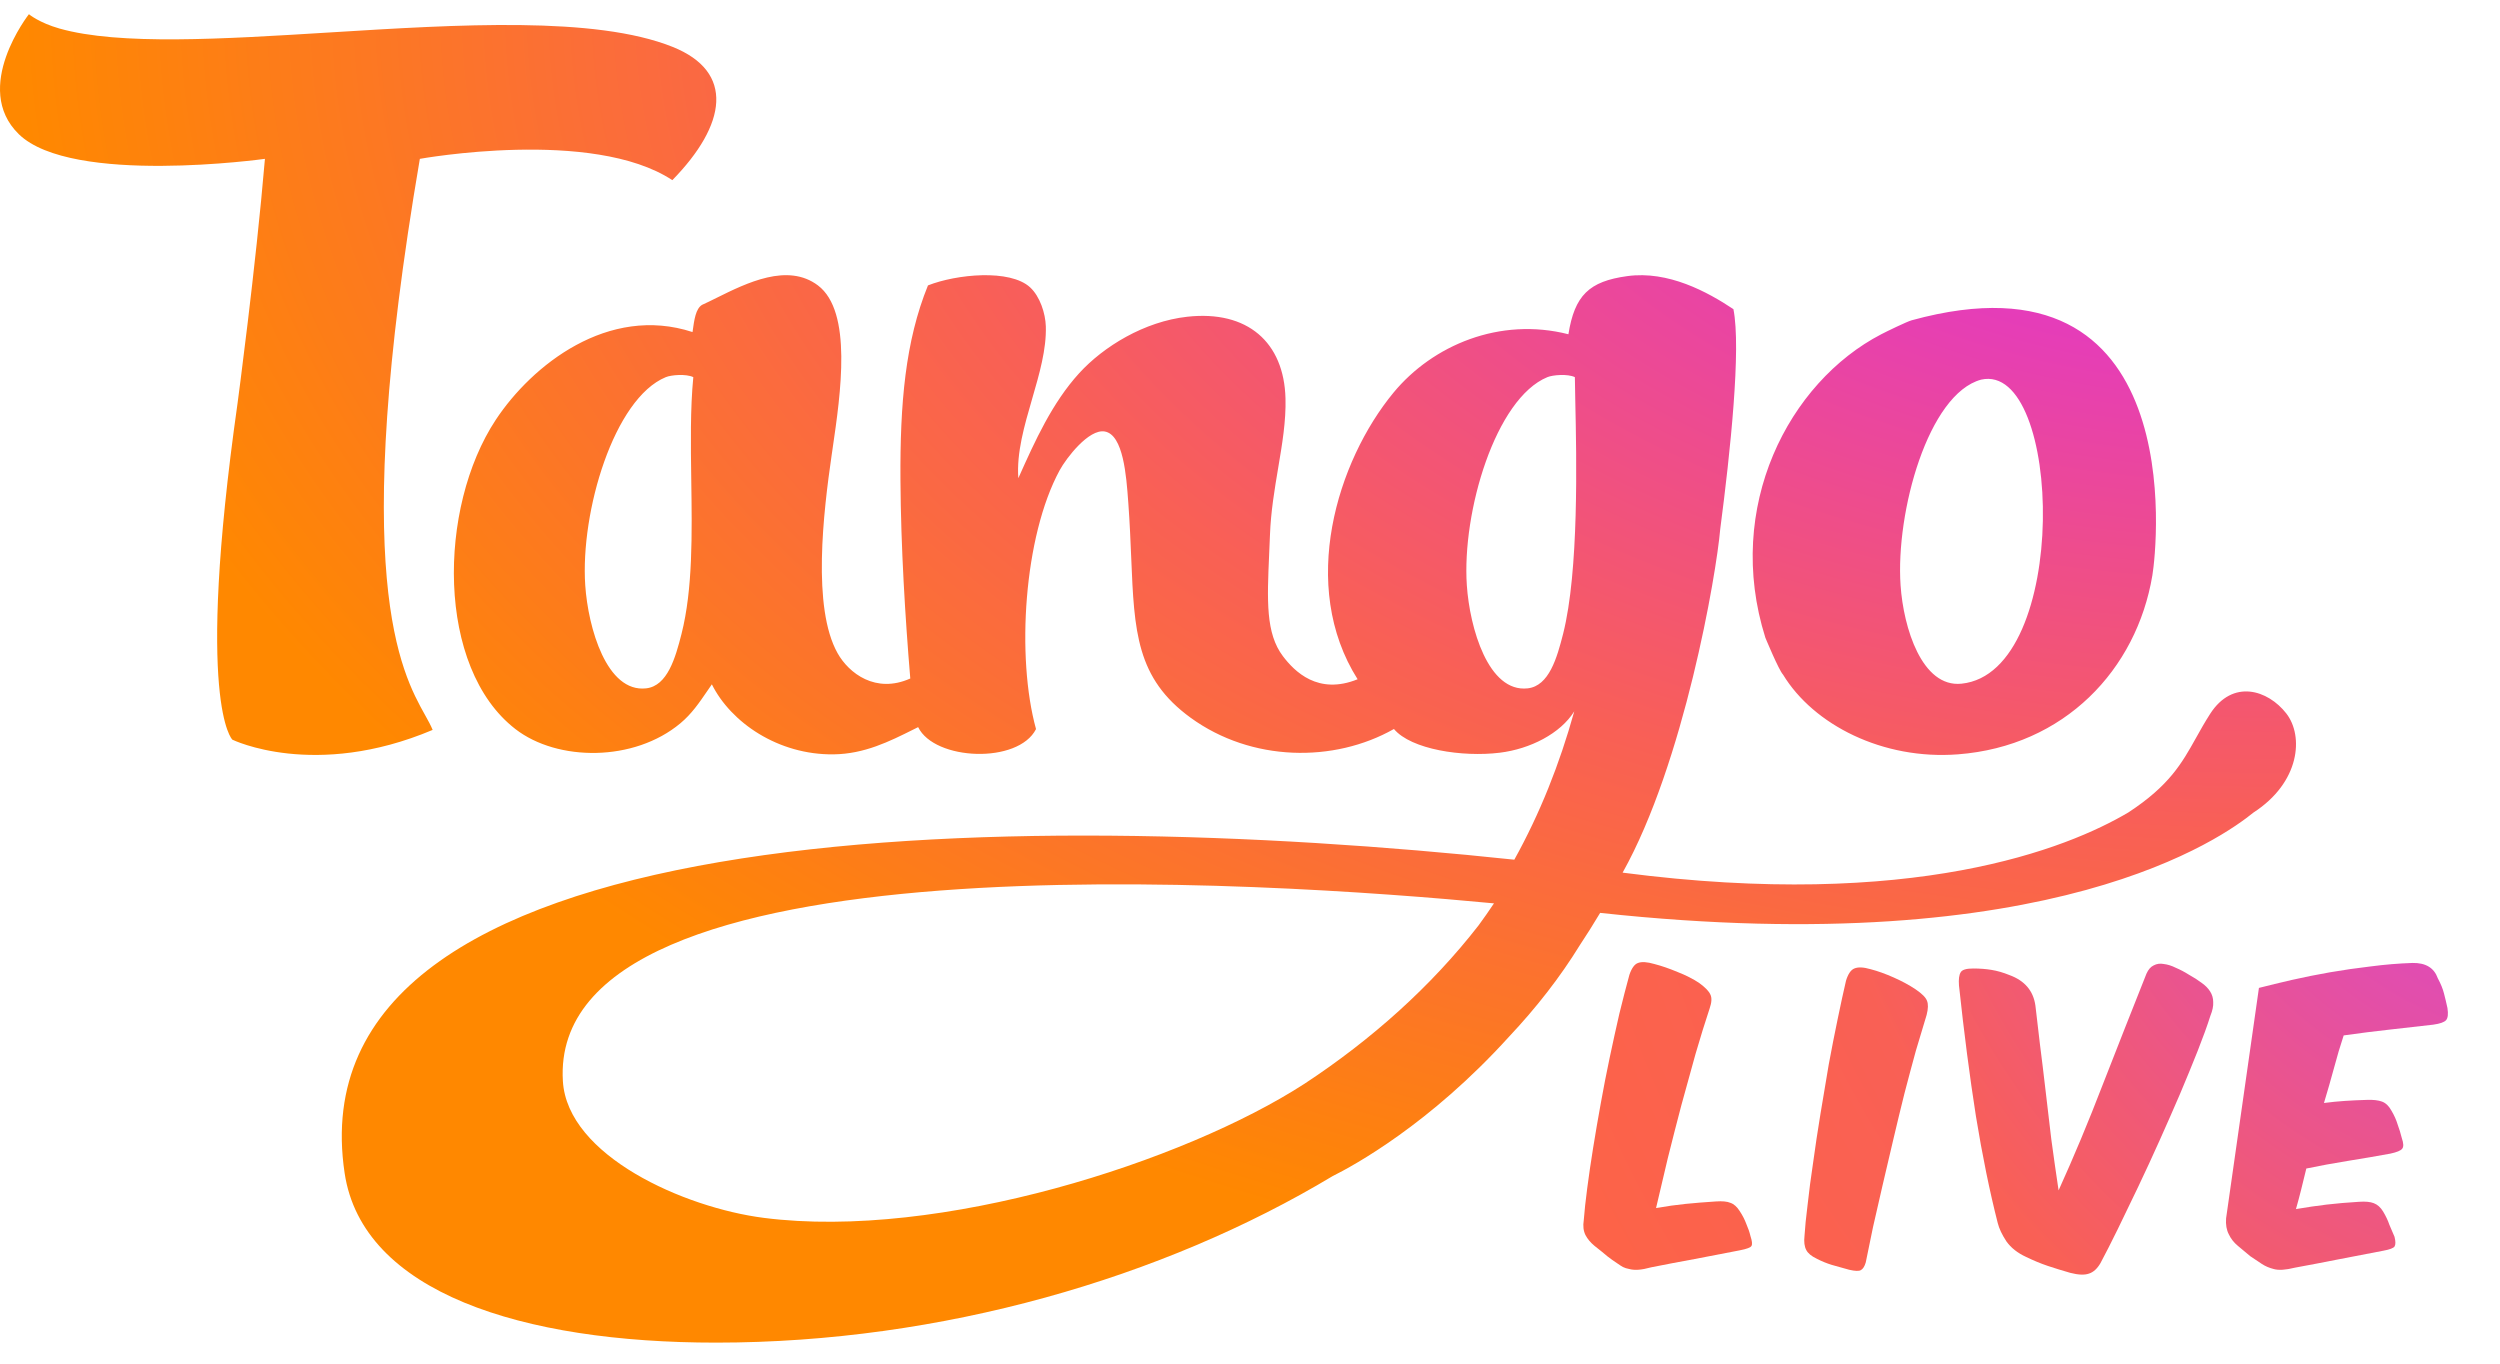 <svg width="176" height="96" viewBox="0 0 176 96" fill="none" xmlns="http://www.w3.org/2000/svg">
<g clip-path="url(#clip0)">
<path fill-rule="evenodd" clip-rule="evenodd" d="M29.557 11.183C29.557 11.183 41.715 8.983 47.333 12.683C51.151 8.776 51.756 5.052 47.333 3.293C41.895 1.128 32.312 1.721 23.222 2.284C15.64 2.753 8.401 3.201 4.192 2.01C2.759 1.605 2.035 1 2.035 1C2.035 1 -2.026 6.18 1.326 9.448C5.053 13.078 18.651 11.183 18.651 11.183C18.001 18.875 16.722 28.402 16.722 28.402C13.721 49.585 16.359 52.073 16.359 52.073C16.359 52.073 22.135 54.901 30.458 51.386C30.333 51.073 30.147 50.739 29.926 50.342C28.249 47.331 24.528 40.651 29.557 11.183ZM125.526 47.493C127.679 51.034 132.556 53.51 137.833 53.106C145.342 52.535 150.415 47.145 151.526 40.51C151.868 38.473 154.154 17.165 134.578 22.549C134.25 22.639 132.799 23.344 132.44 23.532C125.935 26.907 121.378 35.689 124.281 44.892C124.281 44.892 125.224 47.176 125.526 47.493ZM155.593 50.257C157.185 47.779 159.66 48.566 160.955 50.226C162.198 51.825 161.923 55.082 158.646 57.202C156.581 58.873 144.577 67.723 112.65 64.267C112.174 65.065 111.693 65.826 111.21 66.555C109.838 68.784 108.164 70.935 106.231 72.989C100.648 79.153 95.265 82.079 93.819 82.797C81.859 89.984 66.255 94.517 50.427 94.521C36.729 94.525 25.52 90.975 24.262 82.586C20.484 57.403 70.916 56.739 106.608 60.522C108.399 57.296 109.791 53.81 110.828 50.078C109.857 51.641 107.726 52.729 105.578 52.992C102.966 53.312 99.34 52.765 98.133 51.321C93.907 53.717 88.103 53.634 83.83 50.536C79.989 47.752 79.853 44.452 79.638 39.277C79.589 38.101 79.537 36.829 79.436 35.444L79.425 35.299C79.296 33.523 79.084 30.606 77.776 30.377C76.649 30.179 75.063 32.252 74.595 33.115C72.071 37.775 71.539 46.264 72.936 51.327C71.681 53.798 65.795 53.557 64.637 51.19C64.524 51.246 64.41 51.303 64.296 51.36C62.614 52.2 60.855 53.078 58.691 53.106C54.781 53.159 51.445 50.853 50.115 48.177C50.009 48.33 49.907 48.479 49.807 48.625C49.211 49.497 48.692 50.255 47.903 50.916C44.641 53.647 39.25 53.619 36.286 51.327C30.708 47.016 30.811 35.75 34.902 29.556C37.444 25.708 42.821 21.435 48.754 23.377L48.761 23.327C48.874 22.503 48.978 21.738 49.423 21.463C49.736 21.322 50.082 21.151 50.452 20.967C52.563 19.921 55.456 18.487 57.584 20.094C60.024 21.938 59.182 27.701 58.616 31.576L58.616 31.577C58.594 31.727 58.572 31.875 58.551 32.02C57.963 36.082 57.163 42.776 58.967 45.987C59.759 47.396 61.65 48.857 64.084 47.766C63.726 43.467 63.422 38.536 63.392 33.801C63.358 28.414 63.73 24.027 65.329 20.093C67.332 19.301 71.104 18.927 72.52 20.23C73.216 20.872 73.597 22.063 73.626 22.968C73.677 24.584 73.172 26.326 72.662 28.082L72.662 28.082C72.113 29.972 71.559 31.879 71.69 33.664L71.757 33.516C72.855 31.067 74.069 28.36 75.978 26.269C77.694 24.392 80.557 22.634 83.584 22.298C87.824 21.829 90.396 24.095 90.499 28.049C90.541 29.637 90.269 31.254 89.983 32.946L89.983 32.947C89.731 34.447 89.468 36.005 89.406 37.654C89.388 38.117 89.368 38.564 89.349 38.994L89.349 38.996L89.349 38.996L89.349 38.997L89.349 39C89.205 42.275 89.103 44.591 90.316 46.193C91.128 47.264 92.781 48.953 95.576 47.82C91.415 41.237 94.123 32.462 98.106 27.638C100.857 24.308 105.579 22.299 110.416 23.532C110.853 20.797 111.869 19.806 114.563 19.438C117.44 19.042 120.207 20.547 122.033 21.765C122.584 24.535 121.815 31.828 121.105 37.241C120.833 40.443 118.55 53.722 114.232 61.434C134.659 64.095 145.537 59.748 149.852 57.186C152.728 55.298 153.599 53.738 154.598 51.951C154.898 51.412 155.211 50.853 155.593 50.257ZM139.471 26.727C145.207 25.442 145.789 47.345 138.087 48.132C135.307 48.416 134.003 44.205 133.8 41.202C133.451 36.04 135.745 27.734 139.471 26.727ZM39.627 76.115C39.946 81.368 48.162 85.021 53.771 85.738C66.138 87.323 83.395 81.769 91.847 76.289C96.574 73.18 100.769 69.424 104.095 65.143C104.467 64.635 104.828 64.12 105.176 63.597C89.634 62.116 38.555 58.501 39.627 76.115ZM110.042 44.626C109.614 46.31 109.054 48.29 107.552 48.46C104.775 48.772 103.468 44.204 103.265 41.202C102.916 36.039 105.284 28.054 108.936 26.551C109.309 26.396 110.359 26.304 110.871 26.551C110.872 26.952 110.885 27.541 110.901 28.27L110.901 28.272C110.987 32.205 111.163 40.199 110.042 44.626ZM45.489 48.46C46.991 48.29 47.551 46.31 47.979 44.626C48.777 41.474 48.721 37.603 48.665 33.804C48.629 31.277 48.593 28.781 48.809 26.551C48.296 26.304 47.246 26.396 46.873 26.551C43.221 28.054 40.853 36.039 41.201 41.202C41.404 44.204 42.712 48.772 45.489 48.46Z" fill="url(#paint0_radial)"/>
<path d="M122.479 88.023C122.982 87.926 123.258 87.82 123.307 87.706C123.372 87.592 123.347 87.365 123.234 87.023C123.169 86.746 123.071 86.462 122.942 86.169C122.828 85.86 122.674 85.559 122.479 85.266C122.284 84.957 122.065 84.761 121.821 84.68C121.594 84.582 121.253 84.55 120.799 84.582C120.036 84.631 119.33 84.688 118.68 84.753C118.031 84.818 117.333 84.916 116.586 85.046C116.846 83.924 117.122 82.752 117.414 81.532C117.722 80.295 118.039 79.059 118.364 77.822C118.704 76.586 119.037 75.382 119.362 74.21C119.703 73.039 120.036 71.965 120.36 70.989C120.506 70.566 120.523 70.241 120.409 70.013C120.312 69.785 120.052 69.517 119.63 69.207C119.192 68.915 118.68 68.654 118.096 68.427C117.511 68.182 116.967 67.995 116.464 67.865C115.961 67.719 115.579 67.694 115.32 67.792C115.076 67.873 114.873 68.15 114.711 68.622C114.484 69.451 114.248 70.363 114.005 71.355C113.777 72.347 113.55 73.381 113.323 74.454C113.096 75.528 112.885 76.61 112.69 77.7C112.495 78.774 112.316 79.815 112.154 80.824C111.992 81.833 111.854 82.776 111.74 83.655C111.626 84.517 111.545 85.266 111.497 85.9C111.432 86.307 111.472 86.657 111.618 86.95C111.764 87.226 111.975 87.478 112.251 87.706C112.625 87.999 112.925 88.243 113.152 88.438C113.38 88.617 113.631 88.796 113.907 88.975C114.021 89.057 114.135 89.13 114.248 89.195C114.378 89.26 114.532 89.309 114.711 89.341C114.889 89.39 115.101 89.406 115.344 89.39C115.588 89.374 115.888 89.317 116.245 89.219C117.219 89.024 118.242 88.829 119.313 88.634C120.401 88.422 121.456 88.219 122.479 88.023Z" fill="url(#paint1_radial)"/>
<path d="M134.855 69.647C134.417 69.354 133.905 69.077 133.321 68.817C132.736 68.557 132.192 68.361 131.689 68.231C131.186 68.085 130.804 68.069 130.545 68.182C130.301 68.28 130.106 68.565 129.96 69.037C129.782 69.801 129.587 70.696 129.376 71.721C129.165 72.73 128.954 73.804 128.743 74.943C128.548 76.082 128.353 77.245 128.158 78.433C127.963 79.62 127.793 80.751 127.647 81.825C127.485 82.898 127.355 83.891 127.257 84.802C127.144 85.697 127.071 86.429 127.038 86.999C126.989 87.422 127.03 87.755 127.16 87.999C127.274 88.227 127.517 88.43 127.89 88.609C128.231 88.788 128.588 88.935 128.962 89.049C129.351 89.162 129.757 89.276 130.179 89.39C130.602 89.488 130.877 89.496 131.007 89.415C131.153 89.333 131.267 89.154 131.348 88.878C131.494 88.146 131.665 87.316 131.86 86.388C132.071 85.445 132.298 84.452 132.541 83.411C132.785 82.353 133.037 81.28 133.296 80.19C133.556 79.083 133.816 78.009 134.076 76.968C134.352 75.911 134.619 74.91 134.879 73.966C135.155 73.023 135.407 72.185 135.634 71.453C135.748 71.013 135.756 70.68 135.658 70.452C135.577 70.224 135.309 69.956 134.855 69.647Z" fill="url(#paint2_radial)"/>
<path d="M155.615 71.501C155.761 71.144 155.826 70.826 155.81 70.55C155.81 70.273 155.737 70.021 155.59 69.793C155.444 69.565 155.241 69.362 154.982 69.183C154.722 68.988 154.43 68.801 154.105 68.622C153.797 68.427 153.488 68.264 153.18 68.134C152.888 67.987 152.603 67.898 152.327 67.865C152.068 67.816 151.832 67.849 151.621 67.963C151.41 68.06 151.24 68.256 151.11 68.549C150.087 71.119 149.064 73.714 148.042 76.334C147.035 78.953 145.996 81.442 144.925 83.802C144.746 82.614 144.576 81.418 144.413 80.214C144.267 78.994 144.129 77.822 143.999 76.7C143.869 75.577 143.74 74.511 143.61 73.503C143.496 72.494 143.391 71.591 143.293 70.794C143.147 69.752 142.538 69.037 141.467 68.646C141.028 68.467 140.606 68.345 140.201 68.28C139.811 68.215 139.381 68.182 138.91 68.182C138.423 68.182 138.131 68.272 138.033 68.451C137.92 68.63 137.879 68.939 137.912 69.378C138.269 72.714 138.666 75.781 139.105 78.579C139.559 81.361 140.071 83.867 140.639 86.096C140.736 86.486 140.939 86.917 141.248 87.389C141.572 87.845 142.035 88.211 142.636 88.487C143.171 88.748 143.683 88.959 144.17 89.122C144.657 89.284 145.184 89.447 145.753 89.61C146.321 89.756 146.759 89.772 147.068 89.659C147.376 89.561 147.644 89.317 147.871 88.927C148.228 88.26 148.634 87.462 149.089 86.535C149.543 85.608 150.022 84.615 150.525 83.558C151.029 82.5 151.532 81.41 152.035 80.287C152.538 79.165 153.017 78.075 153.472 77.017C153.926 75.943 154.34 74.934 154.714 73.991C155.087 73.047 155.388 72.217 155.615 71.501Z" fill="url(#paint3_radial)"/>
<path d="M159.029 69.549L156.716 85.778C156.684 86.218 156.748 86.592 156.911 86.901C157.057 87.21 157.268 87.478 157.544 87.706C157.885 87.999 158.177 88.243 158.421 88.438C158.68 88.617 158.948 88.796 159.224 88.975C159.468 89.138 159.752 89.26 160.076 89.341C160.417 89.439 160.913 89.406 161.562 89.244C162.536 89.065 163.559 88.87 164.63 88.658C165.702 88.447 166.757 88.243 167.796 88.048C168.234 87.967 168.494 87.869 168.575 87.755C168.656 87.625 168.656 87.397 168.575 87.072C168.445 86.779 168.323 86.494 168.21 86.218C168.112 85.925 167.966 85.616 167.771 85.29C167.593 84.997 167.374 84.802 167.114 84.704C166.87 84.607 166.521 84.574 166.067 84.607C165.255 84.656 164.5 84.721 163.802 84.802C163.12 84.883 162.398 84.989 161.635 85.119C161.765 84.664 161.887 84.208 162 83.753C162.114 83.281 162.236 82.785 162.365 82.264C163.307 82.069 164.281 81.89 165.288 81.727C166.31 81.564 167.309 81.394 168.283 81.215C168.737 81.117 169.013 81.003 169.111 80.873C169.224 80.743 169.216 80.491 169.086 80.116C169.005 79.791 168.908 79.474 168.794 79.165C168.697 78.839 168.551 78.514 168.356 78.188C168.177 77.863 167.958 77.651 167.698 77.554C167.439 77.456 167.081 77.416 166.627 77.432C166.075 77.448 165.555 77.472 165.068 77.505C164.581 77.538 164.094 77.586 163.607 77.651C163.867 76.789 164.103 75.968 164.314 75.187C164.525 74.389 164.752 73.625 164.995 72.893C166.148 72.73 167.244 72.592 168.283 72.478C169.322 72.364 170.328 72.25 171.302 72.136C171.773 72.071 172.073 71.965 172.203 71.819C172.333 71.672 172.366 71.388 172.301 70.965C172.22 70.59 172.138 70.249 172.057 69.94C171.976 69.614 171.83 69.256 171.619 68.866C171.359 68.134 170.767 67.776 169.841 67.792C168.867 67.825 167.885 67.906 166.895 68.036C165.921 68.15 164.963 68.288 164.021 68.451C163.096 68.614 162.203 68.793 161.343 68.988C160.499 69.183 159.727 69.37 159.029 69.549Z" fill="url(#paint4_radial)"/>
</g>
<defs>
<radialGradient id="paint0_radial" cx="0" cy="0" r="1" gradientUnits="userSpaceOnUse" gradientTransform="translate(161.639 1) rotate(180) scale(161.639 93.521)">
<stop stop-color="#D724FF"/>
<stop offset="0.617" stop-color="#F96055"/>
<stop offset="1" stop-color="#FF8800"/>
</radialGradient>
<radialGradient id="paint1_radial" cx="0" cy="0" r="1" gradientUnits="userSpaceOnUse" gradientTransform="translate(179.5 48) rotate(70.177) scale(91.417 85.432)">
<stop stop-color="#D040F0"/>
<stop offset="0.617" stop-color="#F96055"/>
<stop offset="1" stop-color="#FE6443"/>
</radialGradient>
<radialGradient id="paint2_radial" cx="0" cy="0" r="1" gradientUnits="userSpaceOnUse" gradientTransform="translate(179.5 48) rotate(70.177) scale(91.417 85.432)">
<stop stop-color="#D040F0"/>
<stop offset="0.617" stop-color="#F96055"/>
<stop offset="1" stop-color="#FE6443"/>
</radialGradient>
<radialGradient id="paint3_radial" cx="0" cy="0" r="1" gradientUnits="userSpaceOnUse" gradientTransform="translate(179.5 48) rotate(70.177) scale(91.417 85.432)">
<stop stop-color="#D040F0"/>
<stop offset="0.617" stop-color="#F96055"/>
<stop offset="1" stop-color="#FE6443"/>
</radialGradient>
<radialGradient id="paint4_radial" cx="0" cy="0" r="1" gradientUnits="userSpaceOnUse" gradientTransform="translate(179.5 48) rotate(70.177) scale(91.417 85.432)">
<stop stop-color="#D040F0"/>
<stop offset="0.617" stop-color="#F96055"/>
<stop offset="1" stop-color="#FE6443"/>
</radialGradient>
<clipPath id="clip0">
<rect width="176" height="96" fill="white"/>
</clipPath>
</defs>
</svg>
